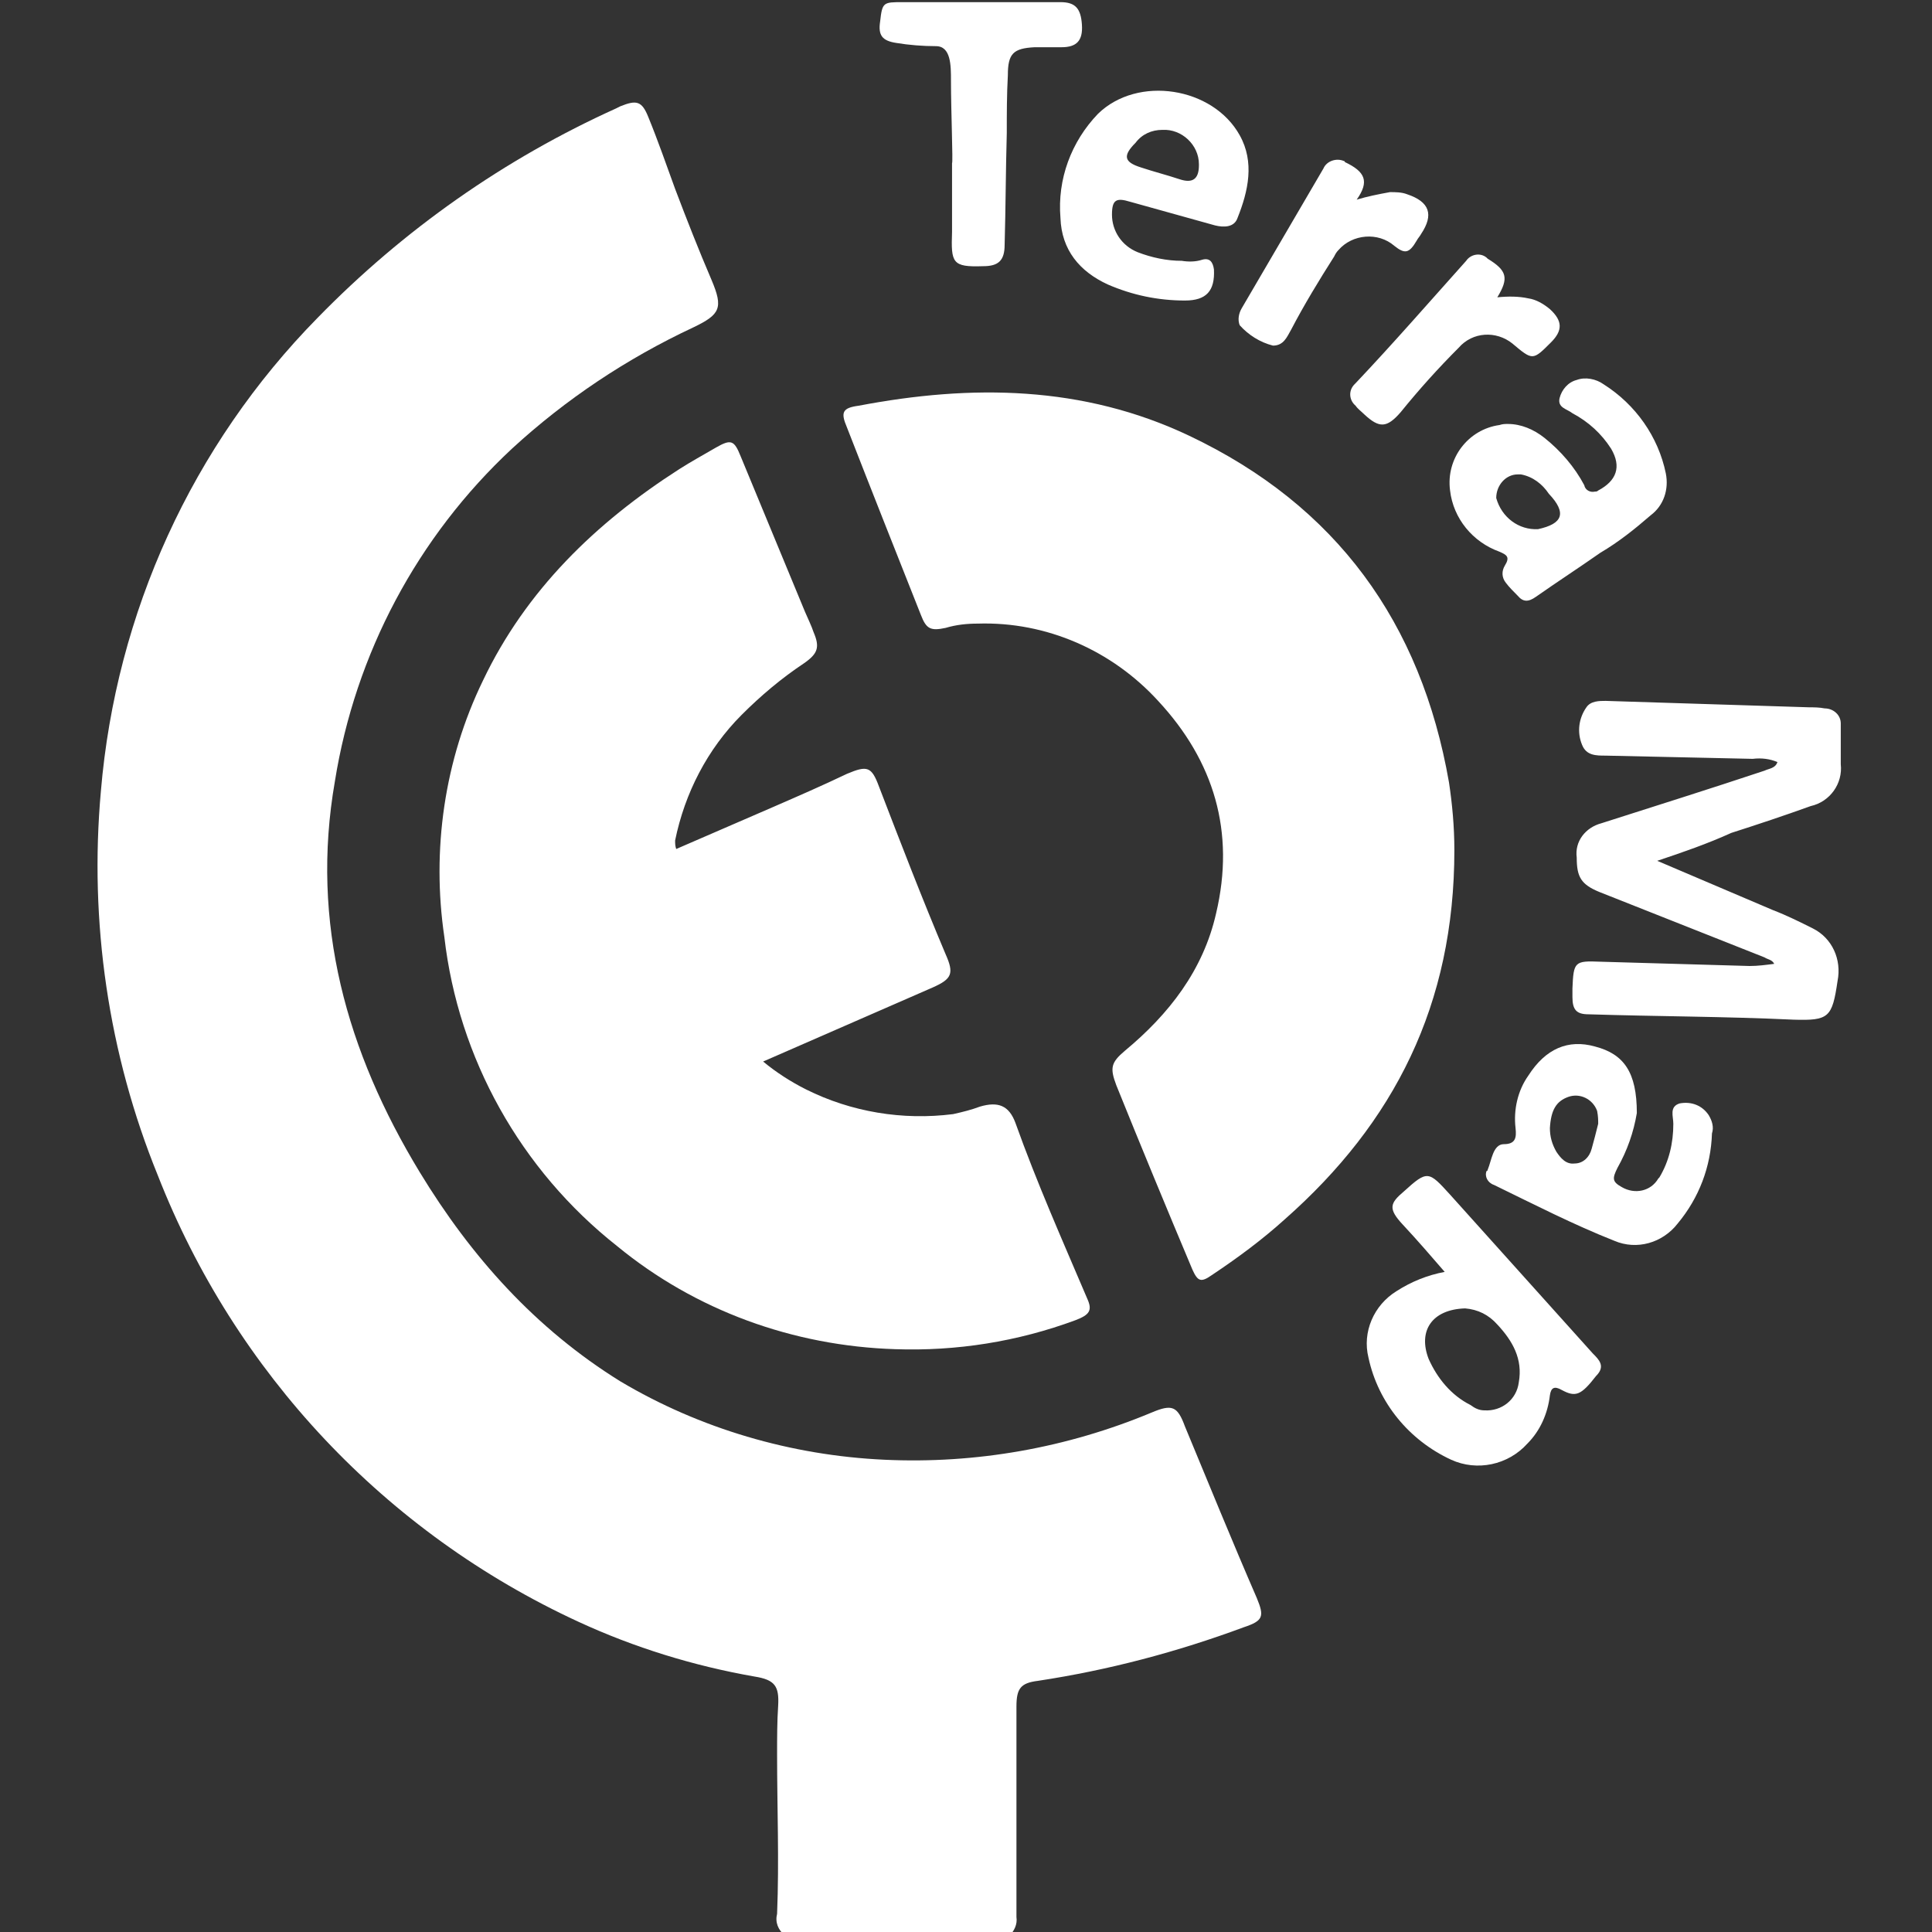 <svg viewBox="0 0 180 180" xmlns="http://www.w3.org/2000/svg"><rect x="0" y="0" width="180" height="180" fill="#333333" stroke="none"/><g fill="#fff"><path d="M73.1 180.3c-.6-.5-.9-1.2-.7-2 .2-4.9 0-9.9 0-14.8 0-1.6 0-3.1.1-4.6.1-1.8-.3-2.4-2.2-2.7-5.7-1-11.2-2.7-16.4-5.1-18-8.3-32-23.2-39.2-41.6-4.6-11.3-6.4-23.6-5.3-35.8 1.4-16.6 8.5-32.2 20.2-44.1 8-8.2 17.4-14.8 27.8-19.5l.4-.2c1.5-.6 2-.5 2.6 1 .9 2.2 1.7 4.5 2.5 6.7 1.1 2.9 2.2 5.7 3.4 8.5 1.1 2.6.8 3.2-1.7 4.4-6.2 2.9-11.9 6.7-16.9 11.3-8.8 8.2-14.6 19.1-16.5 31-2.3 13.2 1.1 25.2 7.9 36.4 4.8 7.9 10.8 14.6 18.7 19.5 7.4 4.4 15.9 6.9 24.6 7.3 8.5.4 17-1.1 24.9-4.4 1.9-.8 2.4-.6 3.1 1.3 2.2 5.3 4.4 10.7 6.7 16 .7 1.7.6 2.1-1.2 2.7-6.2 2.3-12.6 4-19.2 5-1.6.2-2 .7-2 2.4v19.6c.1.7-.2 1.3-.7 1.8h-4.4c-.3-.1-.7-.2-1-.1h-10c-.3-.1-.7 0-1 .1z"/><path d="m63 79.1 9-3.9c2.3-1 4.6-2 6.9-3.1 1.9-.8 2.3-.7 3 1.2 2 5.2 4 10.4 6.2 15.6.8 1.8.6 2.3-1.2 3.1l-15.8 6.9c1.2 1 2.6 1.9 4 2.6 4.2 2.1 9 2.9 13.7 2.3.9-.2 1.7-.4 2.5-.7 1.7-.5 2.7-.1 3.3 1.5 2 5.6 4.4 11 6.7 16.4.5 1.1.2 1.5-1.1 2-5.4 2-11.1 2.9-16.8 2.7-9.5-.3-18.6-3.6-25.9-9.6-9-7.1-14.8-17.5-16.1-28.8-1.2-8.1 0-16.5 3.6-23.9 4-8.4 10.5-14.7 18.3-19.7 1.1-.7 2.2-1.3 3.4-2 1.4-.8 1.7-.7 2.3.8 2 4.8 4 9.7 6 14.5.3.7.6 1.3.8 1.9.6 1.4.4 2-.9 2.9-2.1 1.4-4 3-5.8 4.8-3.2 3.2-5.3 7.3-6.2 11.7 0 .3 0 .5.1.8zm72.5.1c0 14.4-5.6 25.4-15.8 34.4-2.1 1.9-4.4 3.6-6.8 5.2-1 .7-1.3.6-1.8-.5-2.4-5.7-4.8-11.5-7.1-17.2-.6-1.6-.5-2.1.8-3.2 4.1-3.4 7.3-7.5 8.5-12.8 1.8-7.6-.2-14.2-5.4-19.8-4.3-4.7-10.4-7.4-16.8-7.2-1 0-2 .1-3 .4-1.4.3-1.8.1-2.3-1.2-2.3-5.8-4.6-11.6-6.9-17.5-.6-1.4-.4-1.8 1.1-2 10.5-2 20.9-1.9 30.8 2.8 13.7 6.5 21.6 17.4 24.2 32.3.3 2 .5 4.1.5 6.3zm18.9 1 10.8 4.6c1.3.5 2.5 1.1 3.7 1.7 1.8.9 2.7 2.9 2.3 4.9-.5 3.4-.8 3.7-4.1 3.6-6.4-.3-12.8-.3-19.1-.5-1.1 0-1.5-.4-1.5-1.6v-.8c.1-2.5.2-2.6 2.6-2.5l13.9.4c.8 0 1.5-.1 2.3-.2-.2-.4-.6-.4-.9-.6L149 83.1c-1.7-.7-2.1-1.4-2.1-3.2-.2-1.5.8-2.8 2.3-3.2 5-1.6 10.1-3.2 15.2-4.9.4-.2 1-.2 1.2-.8-.7-.3-1.5-.4-2.3-.3-4.6-.1-9.2-.2-13.7-.3-.9 0-1.8 0-2.2-1-.5-1.2-.3-2.5.4-3.5.4-.6 1.2-.6 1.8-.6l19 .6c.4 0 .9 0 1.4.1.8 0 1.5.6 1.5 1.4v3.8c.2 1.8-1 3.5-2.8 3.9-2.5.9-4.9 1.7-7.4 2.5-2.2 1-4.5 1.8-6.9 2.6z"/></g><path d="M139.5 27.7c1-.1 2-.1 2.9.1.7.1 1.4.5 2 1 1.2 1.1 1.2 2 .1 3.1-1.7 1.7-1.7 1.7-3.6.1-1.5-1.2-3.7-1.1-5 .4-1.9 1.9-3.7 3.9-5.4 6-1.3 1.5-2 1.5-3.4.2-.3-.3-.6-.5-.8-.8-.6-.5-.7-1.4-.1-2l.1-.1c3.5-3.7 6.9-7.6 10.3-11.4.4-.6 1.3-.8 1.9-.3l.1.1c1.8 1.1 2 1.8.9 3.6zm-13.1-9.1c1-.3 2-.5 3.1-.7.5 0 1.1 0 1.6.2 2.1.7 2.5 1.9 1.3 3.7-.1.2-.3.4-.4.6-.7 1.2-1.1 1.3-2.1.5-1.5-1.3-3.9-1.1-5.2.4-.2.2-.3.4-.4.6-1.4 2.2-2.8 4.5-4 6.8-.4.7-.7 1.5-1.7 1.5-1.2-.3-2.3-1-3.1-1.9-.2-.5-.1-1.1.2-1.6l7.6-13c.3-.7 1.2-1 1.9-.7.1 0 .1.1.1.1 1.9.9 2.3 1.8 1.1 3.5zm22 107.5c-4.4-4.9-8.9-9.9-13.3-14.8-2-2.2-2.1-2.3-4.3-.3-1.3 1.1-1.5 1.6-.1 3.1s2.6 2.9 3.9 4.4c-1.6.3-3.1.9-4.5 1.8-2.1 1.3-3.2 3.8-2.6 6.2.9 4.2 3.8 7.7 7.7 9.5 2.4 1.1 5.3.5 7.1-1.5 1.2-1.2 1.9-2.8 2.1-4.5.1-.7.4-.9 1.1-.5 1.3.7 1.8.5 3.2-1.3.9-.9.3-1.5-.3-2.1zm-6.9 2.7c-.2 1.6-1.6 2.7-3.2 2.6-.5 0-.9-.2-1.3-.5-1.8-.9-3.1-2.5-3.9-4.3-1-2.6.3-4.6 3.4-4.7 1.2.1 2.2.6 3 1.5 1.4 1.5 2.4 3.2 2 5.4zm17.7-24.9c-.6-.9-1.6-1.3-2.7-1.1-1 .3-.6 1.2-.6 1.9 0 1.8-.4 3.5-1.3 5l-.1.1c-.7 1.2-2.2 1.5-3.4.8-.9-.5-.9-.8-.4-1.8.9-1.6 1.5-3.3 1.8-5.1 0-3.8-1.2-5.5-3.9-6.2-2.5-.7-4.6.2-6.2 2.7-1 1.4-1.4 3.2-1.2 4.9.1.9 0 1.5-1.1 1.5-.5 0-.8.4-1 .9s-.3 1-.5 1.5c0 0 0 .1-.1.1-.2.5.1 1.1.7 1.3 3.7 1.8 7.4 3.7 11.2 5.2 2.1.9 4.5.2 5.9-1.6 2-2.4 3.1-5.3 3.2-8.4.2-.6 0-1.2-.3-1.7zm-10.3.8c-.2.8-.4 1.6-.6 2.3-.2.8-.8 1.4-1.6 1.4-.8.1-1.3-.5-1.7-1.1-.4-.7-.6-1.4-.6-2.2.1-1.7.6-2.5 1.7-2.9s2.3.2 2.7 1.3c.1.5.1.9.1 1.2zm6.3-60.6c-.7-3.4-2.8-6.4-5.8-8.3-.7-.5-1.7-.7-2.5-.4-.8.2-1.4.9-1.6 1.7-.2.9.7 1 1.2 1.4 1.5.8 2.7 1.9 3.6 3.3 1 1.7.5 3-1.2 3.9-.1.1-.2.1-.3.1-.4.1-.9-.1-1-.6-.9-1.7-2.2-3.2-3.7-4.4-1-.8-2.2-1.3-3.4-1.3-.3 0-.5 0-.8.1-2.9.4-5 3.1-4.6 6.1.3 2.6 2.1 4.8 4.6 5.7.7.3 1 .5.5 1.3-.3.5-.3 1.1.1 1.6.3.4.7.8 1.1 1.2.5.6 1 .6 1.7.1 2-1.4 4-2.7 6-4.1 1.7-1 3.2-2.2 4.7-3.5 1.2-.9 1.7-2.4 1.4-3.9zm-11.9 5.2c-1.8.1-3.4-1.1-3.9-2.9 0-1.2.9-2.2 2-2.2h.3c1.1.2 2 .9 2.6 1.8 1.7 1.8 1.3 2.8-1 3.3zm-27.8-36.7c-2.5-4.5-9.5-5.6-13.2-2-2.5 2.6-3.8 6.1-3.5 9.7.1 3 1.8 5 4.4 6.2 2.3 1 4.7 1.5 7.2 1.5 2 0 2.8-.9 2.7-2.9-.1-.7-.4-1.1-1.1-.9-.6.2-1.3.2-1.9.1-1.4 0-2.8-.3-4.1-.8-1.5-.6-2.4-2-2.4-3.5 0-1.4.4-1.6 1.7-1.2l7.9 2.2c.8.2 1.8.2 2.1-.7 1-2.5 1.6-5.2.2-7.7zm-5.6 4.1c-1.2-.4-2.4-.7-3.6-1.1-1.6-.5-1.7-1.1-.5-2.3.6-.8 1.5-1.2 2.5-1.2 1.8-.1 3.4 1.4 3.4 3.2v.1c0 1.3-.6 1.7-1.8 1.3zM88.6 7.5c0-1.4 0-3.2-1.4-3.2-1.2 0-2.5-.1-3.7-.3-1.3-.2-1.7-.7-1.5-2 .2-1.8.3-1.8 2.1-1.8h14.7c1.4 0 1.9.6 2 2.1s-.5 2.1-1.9 2.1h-2.5c-2 .1-2.5.6-2.5 2.6-.1 1.8-.1 3.6-.1 5.4-.1 3.5-.1 6.9-.2 10.4 0 1.5-.6 2-2 2-2.9.1-3-.3-2.9-3.2v-6.4c.1 0-.1-4.9-.1-7.7z" fill="#fff"/></svg>